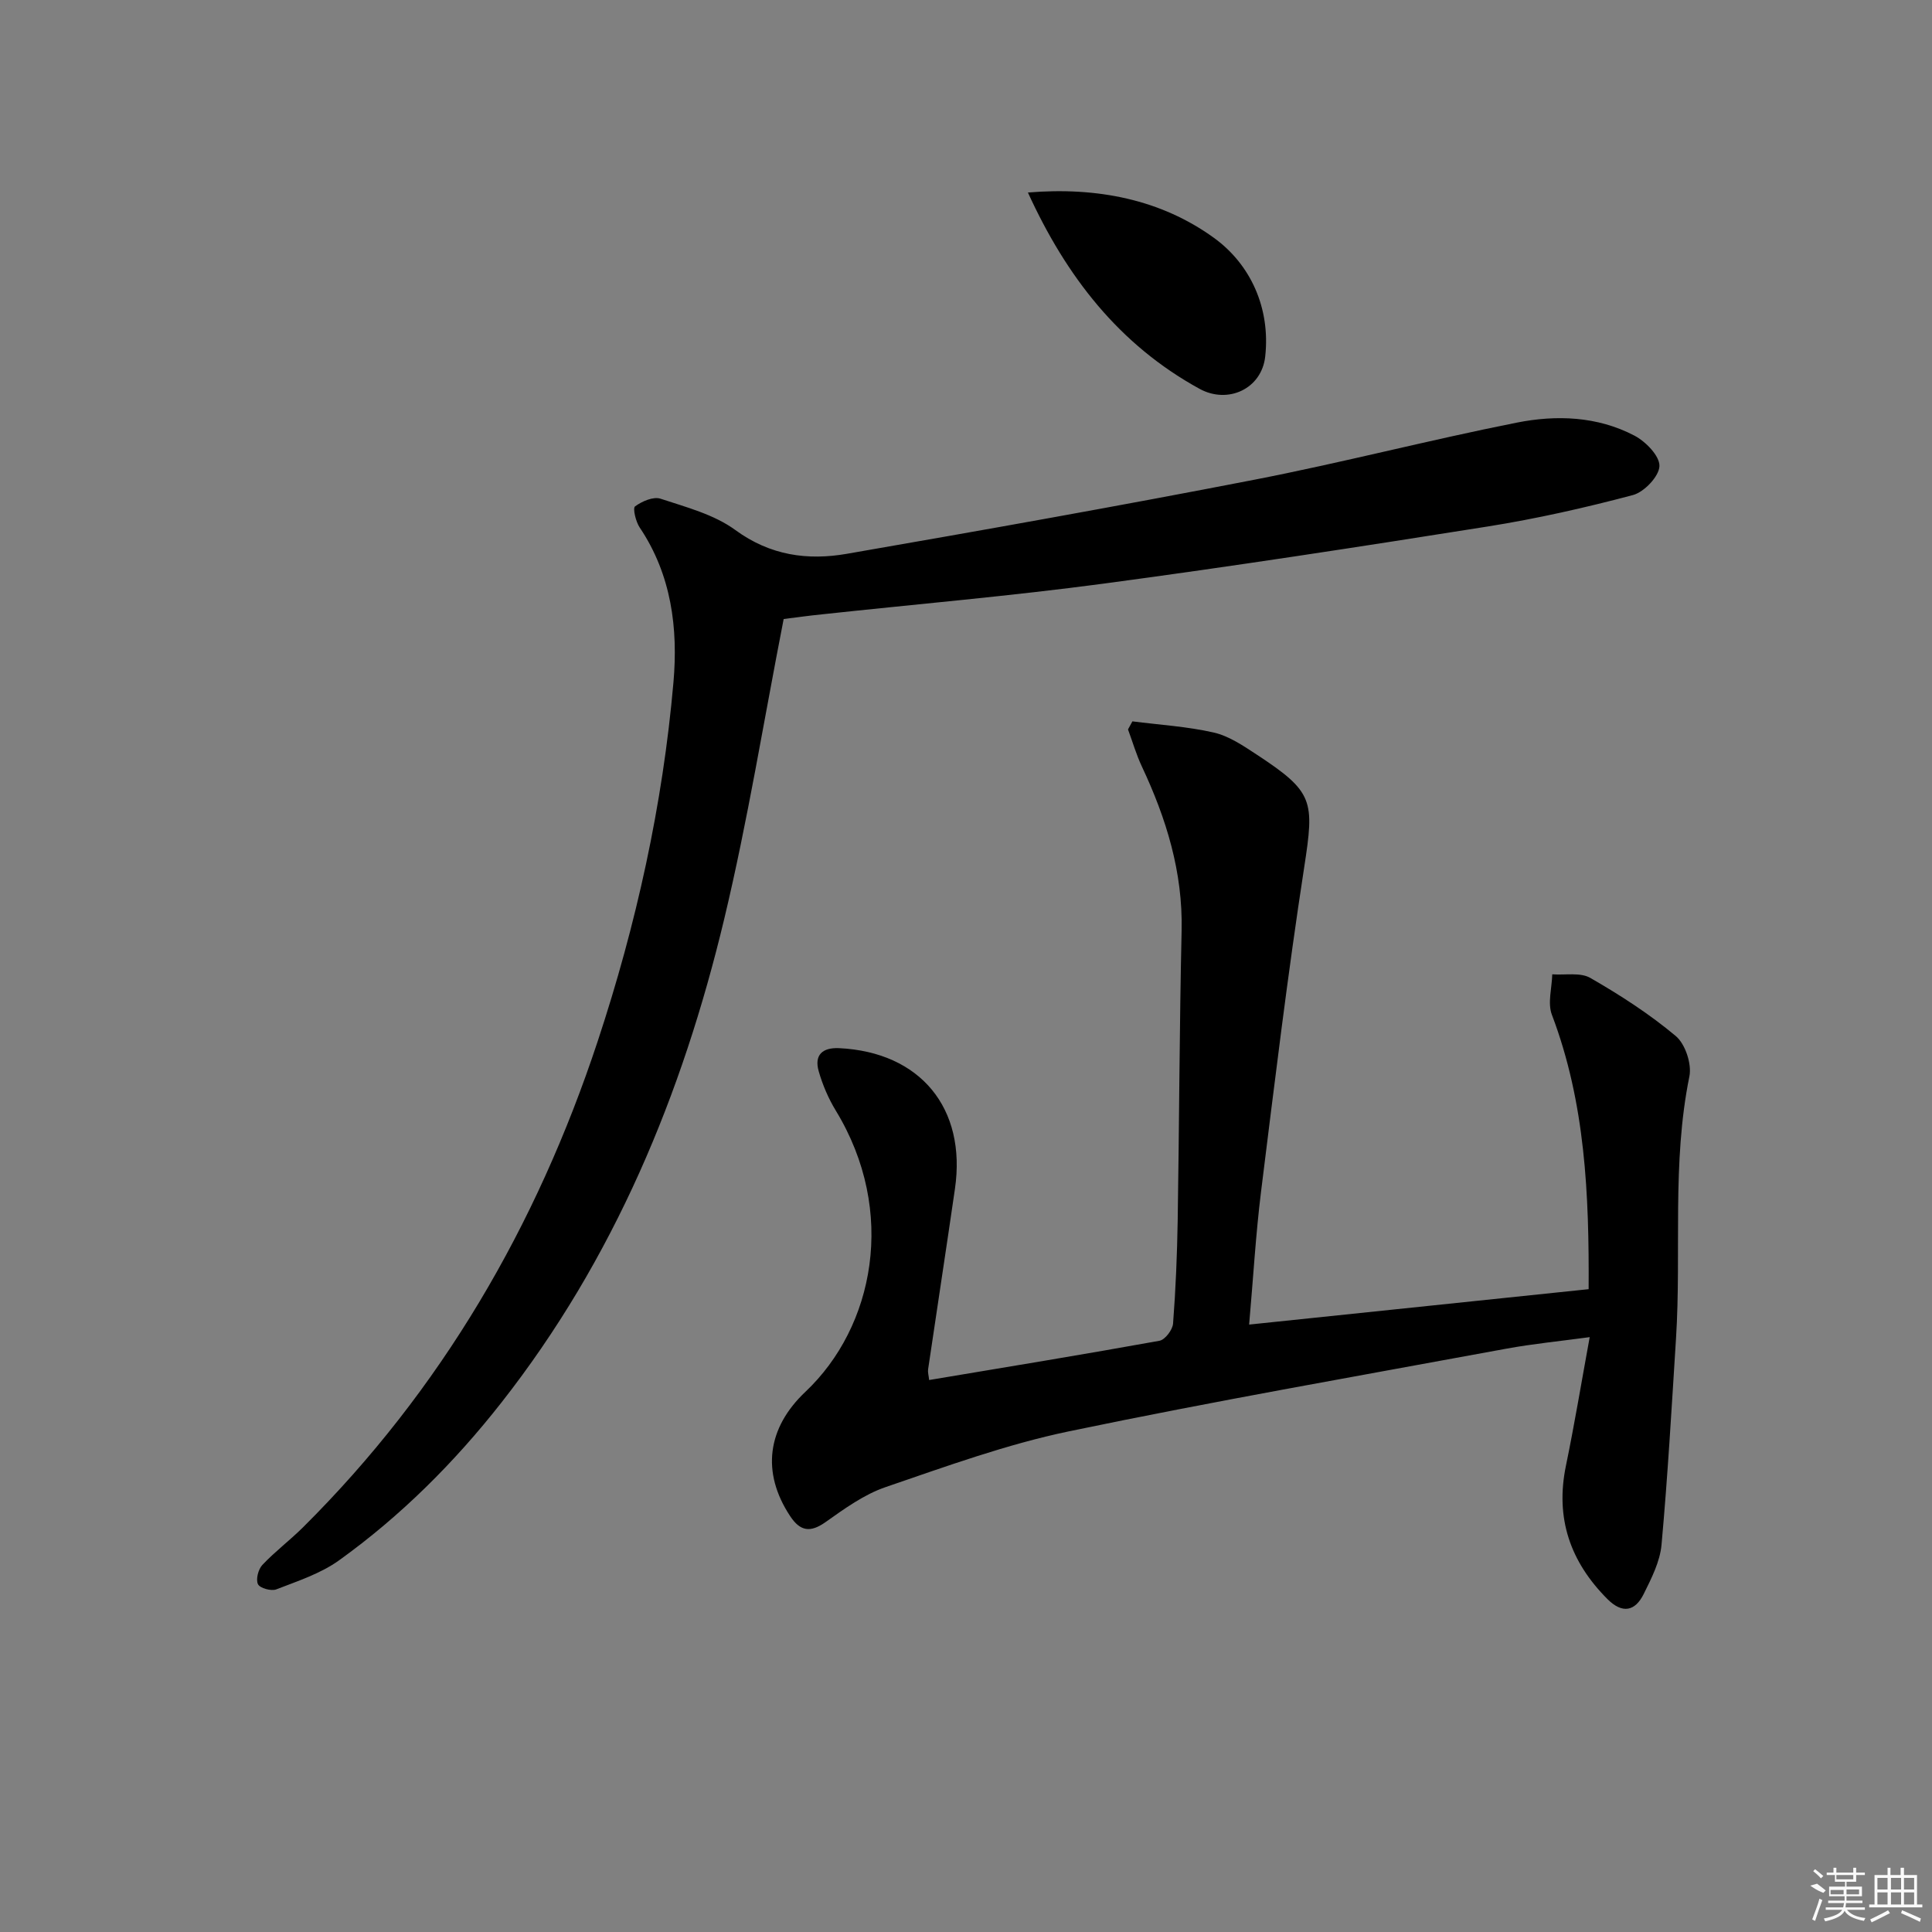 <svg enable-background="new 0 0 400 400" viewBox="0 0 400 400" xmlns="http://www.w3.org/2000/svg"><rect x="0" y="0" width="400" height="400" fill="#808080" stroke="none"/><path d="m192.37 285.72c16.08-2.69 31.91-5.28 47.69-8.13 1.15-.21 2.71-2.26 2.81-3.55.55-7.12.84-14.28.96-21.42.32-19.98.36-39.96.81-59.93.27-12.14-3.17-23.23-8.24-34.02-1.15-2.45-1.91-5.09-2.86-7.65.3-.56.6-1.12.91-1.67 5.62.72 11.33 1.06 16.83 2.31 3.13.71 6.06 2.7 8.82 4.51 11.92 7.82 12.05 9.55 9.92 23.39-3.44 22.3-6.14 44.72-8.93 67.12-1.1 8.86-1.61 17.79-2.47 27.56 23.86-2.49 46.88-4.89 70.29-7.33.11-19.62-.68-38.57-7.61-56.82-.92-2.43.01-5.56.08-8.37 2.67.2 5.82-.45 7.9.76 6.17 3.55 12.23 7.46 17.67 12.02 1.97 1.65 3.34 5.79 2.82 8.36-3.66 17.98-1.63 36.19-2.77 54.25-.9 14.25-1.71 28.51-3 42.73-.32 3.49-2.09 6.95-3.69 10.18-1.79 3.62-4.44 4.12-7.5 1.06-7.71-7.72-10.85-16.75-8.6-27.62 1.77-8.57 3.2-17.22 4.92-26.62-6.19.84-11.77 1.38-17.26 2.39-30.19 5.57-60.45 10.84-90.5 17.1-12.92 2.69-25.49 7.27-38.02 11.56-4.45 1.52-8.51 4.47-12.41 7.23-3.19 2.26-5.28 1.92-7.36-1.24-5.98-9.06-4.74-18.25 3.17-25.72 14.2-13.4 19.04-37.29 6.3-58.21-1.53-2.51-2.73-5.31-3.54-8.14-.97-3.36.73-4.96 4.22-4.8 16.8.81 26.41 12.42 23.98 29.13-1.81 12.47-3.72 24.92-5.56 37.39-.08.6.12 1.24.22 2.19z"/><path d="m162.25 128.16c-4.13 21.11-7.44 41.75-12.29 62.03-8.7 36.4-22.83 70.5-46.19 100.25-9.72 12.38-20.8 23.43-33.57 32.61-3.81 2.74-8.54 4.28-12.99 6.01-1.05.41-3.4-.24-3.8-1.07-.48-.99.06-3.08.91-3.99 2.61-2.77 5.7-5.09 8.41-7.78 28.66-28.48 48.37-62.42 61-100.59 8-24.18 13.48-48.97 15.7-74.35.98-11.19-.41-22.28-6.99-32.07-.82-1.22-1.47-4-.96-4.37 1.43-1.05 3.79-2.08 5.27-1.59 5.33 1.76 11.09 3.26 15.5 6.49 7.22 5.28 14.95 6.33 23.08 4.92 28.12-4.88 56.22-9.87 84.23-15.31 18.24-3.54 36.25-8.23 54.48-11.85 8.19-1.63 16.68-1.32 24.33 2.68 2.34 1.22 5.26 4.21 5.2 6.31-.06 2.12-3.16 5.39-5.5 6.01-9.91 2.63-19.96 4.9-30.09 6.51-26.4 4.19-52.83 8.26-79.32 11.8-19.42 2.6-38.96 4.27-58.45 6.38-2.81.28-5.61.68-7.96.97z"/><path d="m212.82 39.86c14.36-1.2 27.56 1.45 38.52 9.39 7.58 5.49 11.71 14.53 10.61 24.55-.73 6.71-7.72 9.93-13.6 6.7-16.67-9.14-27.6-23.27-35.53-40.64z"/><g fill="#fafafa"><path d="m374.8 390.4 1.4-.4c.7.5 1.3 1 1.8 1.4l-.5.5c-1.5-.6-2.1-1.1-2.7-1.5zm1 7.3-.6-.3c.5-1.4 1.1-2.8 1.5-4.3.2.1.4.2.6.3-.5 1.3-1 2.8-1.5 4.3zm-.4-10.3.4-.4c.4.3 1 .8 1.7 1.4l-.5.5c-.4-.5-1-1-1.6-1.5zm2.5.3h1.7v-1h.6v1h3.5v-1h.6v1h1.8v.5h-1.8v1.4h-2v1h3.2v2h-3.2v.9h3.3v.5h-3.4c0 .3-.1.6-.1.9h4v.5h-3.7c.7.9 1.9 1.5 3.8 1.7-.1.2-.2.4-.3.6-2.1-.4-3.5-1.1-4-2.1-.4 1-1.8 1.7-4 2.2-.1-.2-.2-.4-.3-.6 2.1-.4 3.4-1 3.8-1.8h-3.4v-.5h3.6c.1-.3.1-.6.2-.9h-3.3v-.5h3.4c0-.3 0-.6 0-.9h-3.2v-2h3.3v-1h-2.1v-1.4h-1.7v-.5zm1.1 3.5v1h2.7c0-.3 0-.4 0-.4 0-.1 0-.2 0-.2 0-.1 0-.2 0-.3h-2.7zm1.2-3v.9h3.5v-.9zm4.7 3h-2.6v.6.4h2.6z"/><path d="m393.6 386.7h.6v1.5h2.7v6.1h1.1v.6h-11v-.6h1.1v-6.1h2.7v-1.5h.6v1.5h2.1v-1.5zm-2.7 8.8.4.6c-1.2.6-2.5 1.3-3.8 1.9-.1-.2-.2-.4-.3-.6 1.2-.6 2.5-1.2 3.7-1.9zm-2.2-6.7v2.4h2.1v-2.4zm0 3v2.5h2.1v-2.5zm2.8-3v2.4h2.1v-2.4zm0 3v2.5h2.1v-2.5zm6 6.1c-1.4-.7-2.7-1.3-3.9-1.8l.2-.6c1.5.6 2.7 1.2 3.9 1.7zm-1.2-9.1h-2.1v2.4h2.1zm-2.1 3v2.5h2.1v-2.5z"/></g></svg>